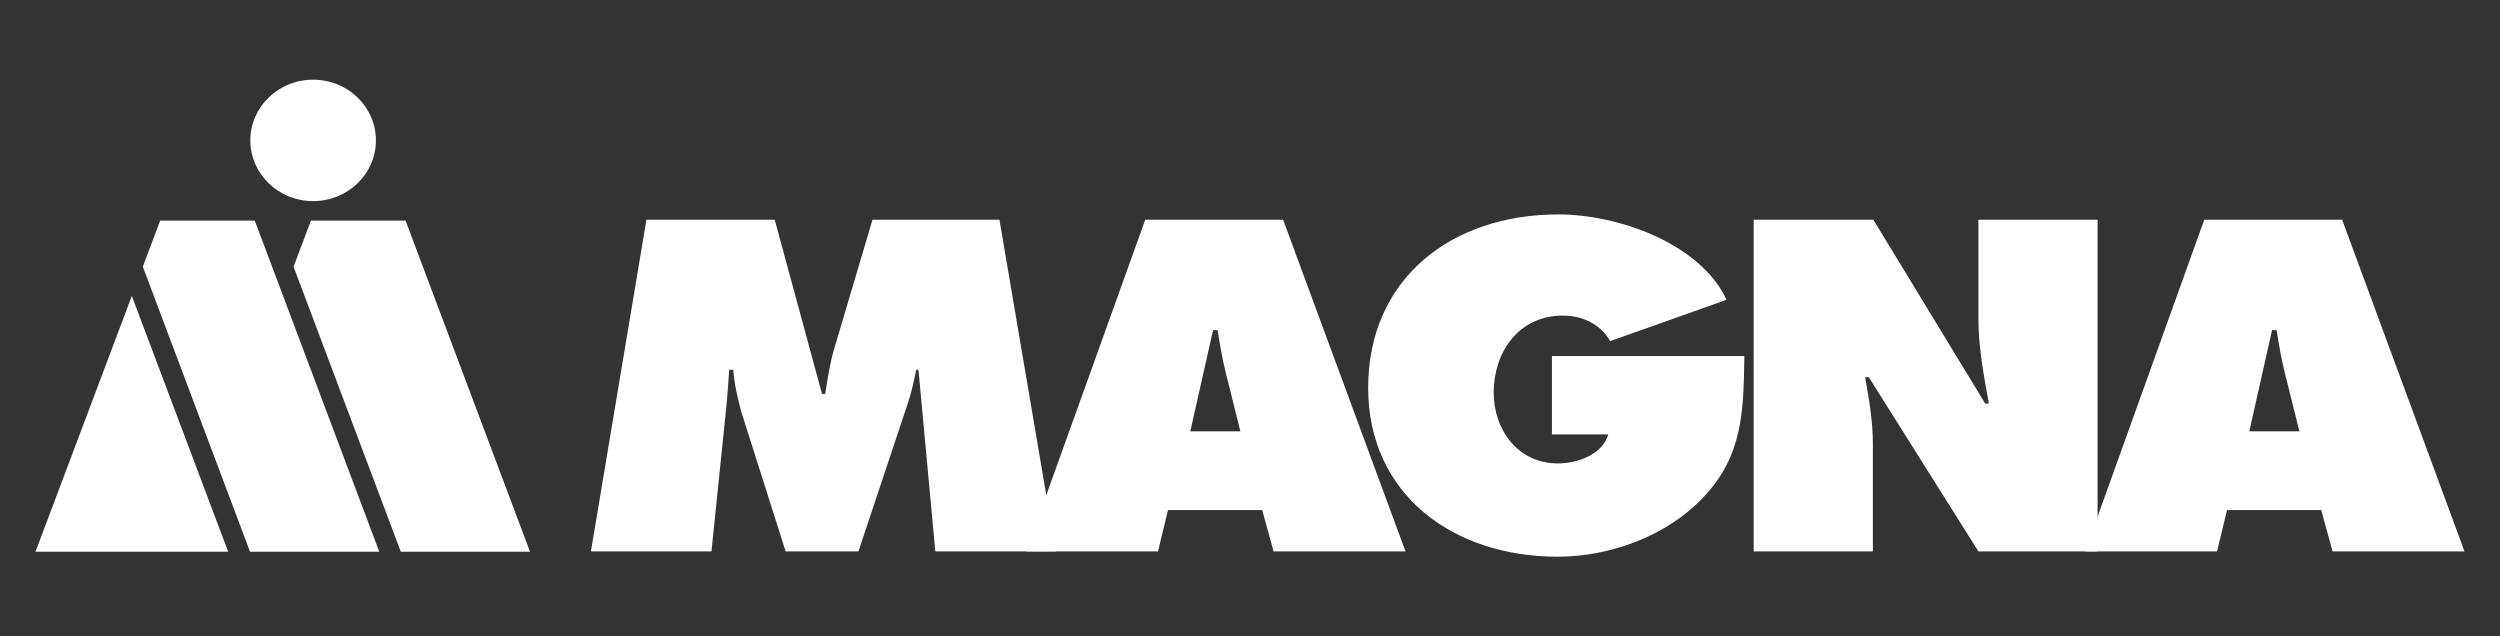 <svg width="220" height="56" viewBox="0 0 220 56" fill="none" xmlns="http://www.w3.org/2000/svg">
<rect x="0" y="0" width="220" height="56" fill="#333333" stroke="none"/>
<path d="M56.885 19.334H68.174L72.337 34.664H72.619C72.819 33.387 73.019 32.031 73.38 30.795L76.781 19.334H87.952L92.915 48.523H82.307L80.824 32.535H80.625C80.426 33.503 80.225 34.508 79.904 35.438L75.541 48.524H69.136L65.213 36.173C64.892 34.934 64.611 33.773 64.531 32.535H64.17C64.091 33.697 64.012 34.896 63.891 36.056L62.609 48.523H52.001L56.885 19.334Z" fill="white"/>
<path d="M109.151 37.955L107.87 32.806C107.55 31.566 107.349 30.289 107.148 29.05H106.749L104.747 37.955H109.151ZM101.904 48.523H90.295L100.782 19.334H112.914L123.684 48.523H112.072L111.074 44.883H102.784L101.904 48.523Z" fill="white"/>
<path d="M153.504 31.335C153.422 36.097 153.422 40.084 149.86 43.798C146.656 47.168 141.734 48.988 137.05 48.988C127.844 48.988 120.398 43.49 120.398 34.122C120.398 24.599 127.642 18.869 137.131 18.869C142.375 18.869 149.582 21.386 151.942 26.379L141.694 30.02C140.853 28.548 139.293 27.773 137.53 27.773C133.609 27.773 131.445 31.025 131.445 34.547C131.445 37.759 133.527 40.78 137.09 40.78C138.813 40.78 141.014 40.005 141.533 38.225H136.57V31.335H153.504Z" fill="white"/>
<path d="M154.324 19.334H164.854L174.701 35.516H175.02C174.581 33.077 174.1 30.56 174.1 28.083V19.334H184.587V48.523H174.1L164.453 33.194H164.133C164.492 35.205 164.813 37.103 164.813 39.04V48.523H154.323V19.334H154.324Z" fill="white"/>
<path d="M202.345 37.955L201.063 32.806C200.743 31.566 200.543 30.289 200.341 29.05H199.942L197.94 37.955H202.345ZM195.099 48.523H183.489L193.976 19.334H206.107L216.876 48.523H205.266L204.266 44.883H195.979L195.099 48.523Z" fill="white"/>
<path d="M35.269 48.552L46.643 48.554L35.69 19.413L27.363 19.411L25.833 23.466L35.269 48.552Z" fill="white"/>
<path d="M27.555 7.012C24.504 7.012 22.03 9.403 22.03 12.356C22.03 15.306 24.504 17.698 27.555 17.698C30.607 17.698 33.08 15.306 33.08 12.356C33.08 9.403 30.607 7.012 27.555 7.012Z" fill="white"/>
<path d="M3.124 48.552L20.08 48.551L11.6 26.041L3.124 48.552Z" fill="white"/>
<path d="M22.003 48.552L33.377 48.554L22.421 19.413L14.096 19.411L12.567 23.466L22.003 48.552Z" fill="white"/>
</svg>
